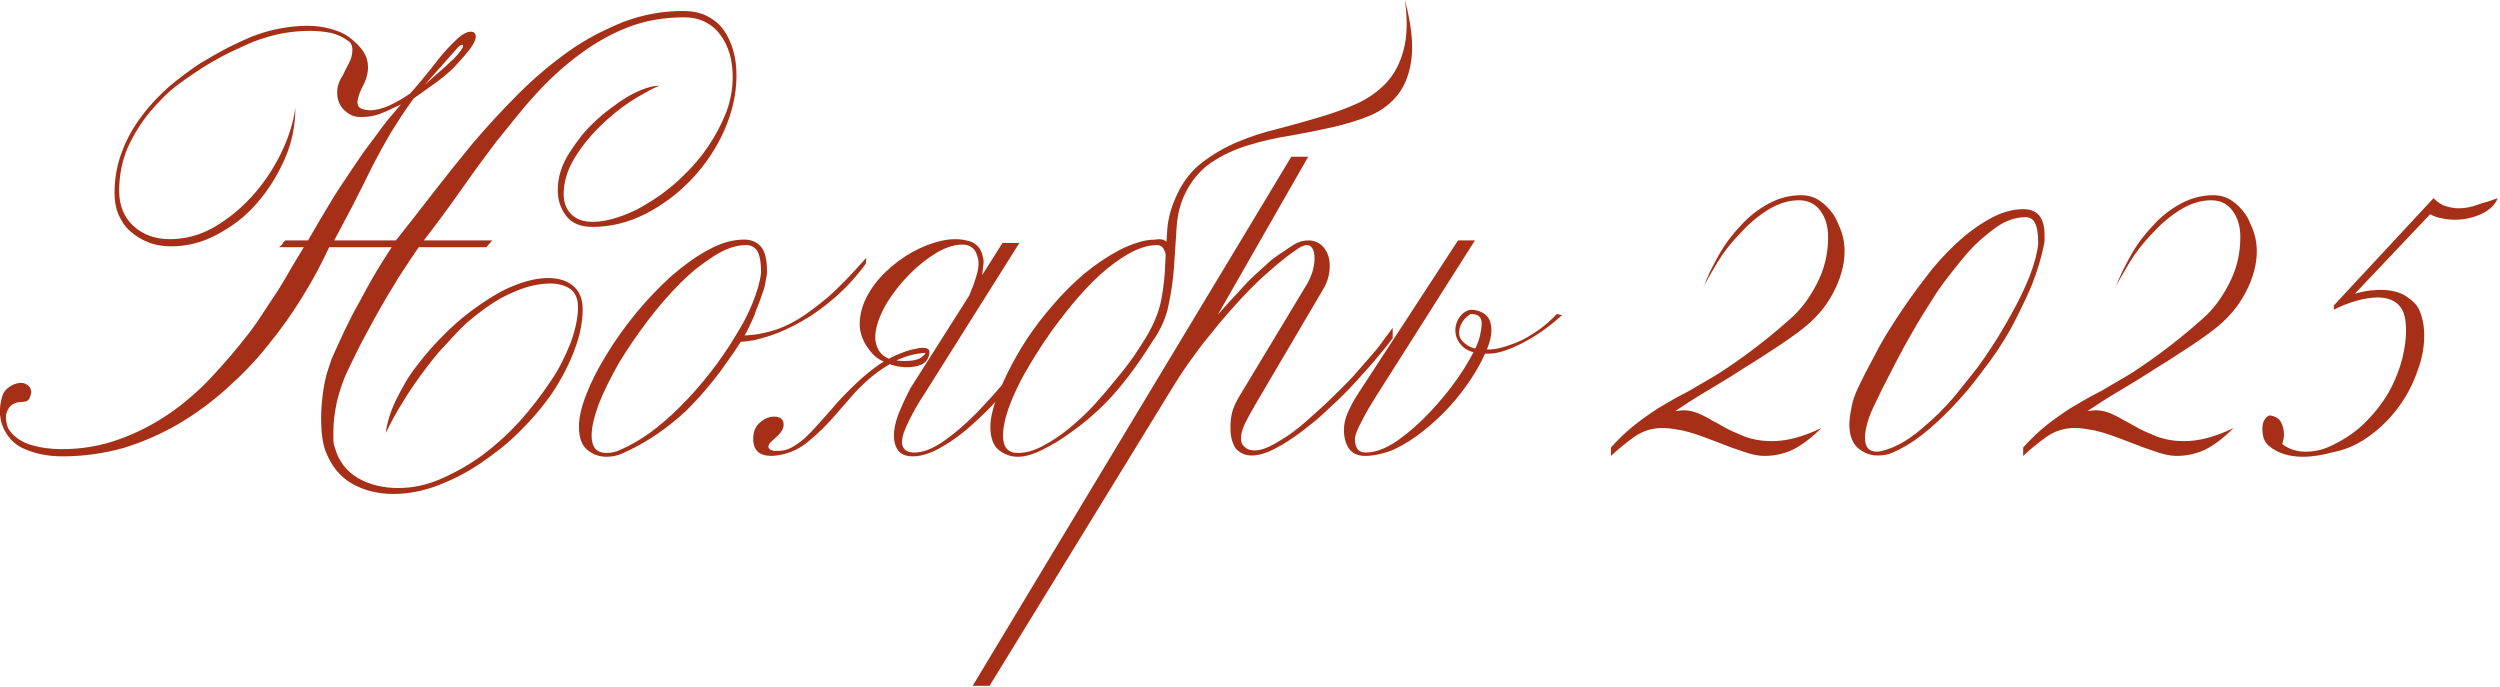 <?xml version="1.0" encoding="UTF-8"?> <svg xmlns="http://www.w3.org/2000/svg" width="142" height="39" viewBox="0 0 142 39" fill="none"><path d="M41.832 4.296C41.832 5.32 41.6 6.36 41.136 7.416C40.688 8.424 40.072 9.344 39.288 10.176C38.536 10.976 37.664 11.632 36.672 12.144C35.696 12.64 34.688 12.888 33.648 12.888C32.976 12.888 32.48 12.68 32.16 12.264C31.84 11.848 31.68 11.36 31.68 10.8C31.68 10.064 31.904 9.352 32.352 8.664C32.576 8.312 32.816 7.976 33.072 7.656C33.344 7.336 33.64 7.032 33.96 6.744C34.264 6.472 34.576 6.224 34.896 6C35.216 5.76 35.536 5.552 35.856 5.376C36.496 5.04 37.024 4.872 37.44 4.872H37.464C37.208 4.968 36.944 5.096 36.672 5.256C36.4 5.4 36.104 5.576 35.784 5.784C35.176 6.184 34.584 6.672 34.008 7.248C33.432 7.824 32.96 8.424 32.592 9.048C32.208 9.704 32.016 10.368 32.016 11.04C32.016 11.504 32.16 11.88 32.448 12.168C32.736 12.456 33.136 12.6 33.648 12.6C34.144 12.6 34.704 12.488 35.328 12.264C35.632 12.152 35.928 12.024 36.216 11.88C36.504 11.72 36.8 11.544 37.104 11.352C37.408 11.16 37.696 10.952 37.968 10.728C38.256 10.504 38.536 10.256 38.808 9.984C39.352 9.472 39.832 8.904 40.248 8.28C40.648 7.688 40.984 7.048 41.256 6.36C41.496 5.72 41.616 5.056 41.616 4.368C41.616 3.888 41.56 3.456 41.448 3.072C41.32 2.64 41.144 2.28 40.92 1.992C40.712 1.688 40.424 1.44 40.056 1.248C39.704 1.072 39.304 0.984 38.856 0.984C37.688 0.984 36.616 1.176 35.64 1.56C34.696 1.928 33.776 2.448 32.88 3.12C32.016 3.76 31.192 4.512 30.408 5.376C30.024 5.792 29.648 6.232 29.28 6.696C28.912 7.144 28.544 7.6 28.176 8.064C27.824 8.528 27.472 9 27.12 9.48C26.784 9.944 26.448 10.416 26.112 10.896C25.424 11.872 24.744 12.792 24.072 13.656H27.96L27.624 14.04H23.784C23.4 14.6 23.016 15.176 22.632 15.768C22.456 16.072 22.272 16.376 22.08 16.68C21.904 16.984 21.728 17.288 21.552 17.592C21.376 17.896 21.208 18.2 21.048 18.504C20.888 18.792 20.728 19.088 20.568 19.392C20.408 19.696 20.264 19.984 20.136 20.256C20.008 20.528 19.88 20.792 19.752 21.048C19.624 21.304 19.512 21.576 19.416 21.864C19.32 22.136 19.232 22.432 19.152 22.752C19.008 23.376 18.936 23.968 18.936 24.528V25.032C18.952 25.112 18.96 25.184 18.96 25.248C18.976 25.312 19 25.384 19.032 25.464C19.24 26.2 19.68 26.768 20.352 27.168C21.008 27.536 21.768 27.72 22.632 27.72C23.448 27.72 24.256 27.544 25.056 27.192C25.84 26.856 26.624 26.408 27.408 25.848C28.176 25.272 28.88 24.632 29.52 23.928C30.16 23.208 30.736 22.464 31.248 21.696C31.504 21.328 31.728 20.952 31.92 20.568C32.112 20.184 32.28 19.808 32.424 19.44C32.696 18.672 32.832 18.008 32.832 17.448C32.832 16.984 32.688 16.64 32.4 16.416C32.08 16.208 31.704 16.104 31.272 16.104C30.664 16.104 30.024 16.24 29.352 16.512C29.032 16.64 28.712 16.792 28.392 16.968C28.088 17.144 27.784 17.344 27.48 17.568C27.176 17.792 26.872 18.032 26.568 18.288C26.28 18.544 26 18.824 25.728 19.128C25.456 19.416 25.184 19.712 24.912 20.016C24.656 20.32 24.408 20.632 24.168 20.952C23.672 21.608 23.24 22.24 22.872 22.848C22.504 23.44 22.184 24.024 21.912 24.6C21.976 24.024 22.168 23.4 22.488 22.728C22.648 22.408 22.824 22.08 23.016 21.744C23.208 21.408 23.432 21.08 23.688 20.76C24.168 20.12 24.72 19.496 25.344 18.888C25.92 18.312 26.56 17.784 27.264 17.304C27.584 17.08 27.912 16.872 28.248 16.68C28.584 16.488 28.92 16.328 29.256 16.2C29.944 15.928 30.568 15.792 31.128 15.792C31.736 15.792 32.216 15.944 32.568 16.248C32.92 16.552 33.096 16.992 33.096 17.568C33.096 18.304 32.936 19.088 32.616 19.92C32.296 20.752 31.88 21.552 31.368 22.32C30.824 23.104 30.2 23.84 29.496 24.528C29.144 24.88 28.776 25.208 28.392 25.512C28.024 25.8 27.64 26.08 27.24 26.352C26.472 26.864 25.656 27.28 24.792 27.6C23.976 27.904 23.16 28.056 22.344 28.056C21.448 28.056 20.656 27.856 19.968 27.456C19.312 27.072 18.824 26.472 18.504 25.656C18.328 25.208 18.24 24.576 18.24 23.76C18.24 23.536 18.248 23.312 18.264 23.088C18.28 22.864 18.304 22.624 18.336 22.368C18.368 22.128 18.408 21.888 18.456 21.648C18.504 21.408 18.568 21.176 18.648 20.952C18.696 20.792 18.76 20.6 18.84 20.376C18.936 20.152 19.048 19.904 19.176 19.632C19.416 19.088 19.704 18.488 20.04 17.832C20.216 17.512 20.392 17.192 20.568 16.872C20.744 16.536 20.928 16.2 21.12 15.864C21.312 15.528 21.504 15.208 21.696 14.904C21.888 14.6 22.072 14.312 22.248 14.04H18.696C18.264 14.984 17.76 15.92 17.184 16.848C16.608 17.792 15.96 18.704 15.24 19.584C14.888 20.032 14.512 20.464 14.112 20.88C13.728 21.28 13.32 21.672 12.888 22.056C12.04 22.824 11.128 23.496 10.152 24.072C9.16 24.648 8.12 25.104 7.032 25.44C5.896 25.76 4.736 25.92 3.552 25.92C2.8 25.92 2.128 25.8 1.536 25.56C0.944 25.352 0.504 24.952 0.216 24.36C0.184 24.28 0.152 24.2 0.12 24.12C0.088 24.04 0.064 23.952 0.048 23.856C0.032 23.76 0.016 23.664 0 23.568C0 23.472 0 23.376 0 23.28C0 23.056 0.04 22.808 0.12 22.536C0.184 22.296 0.328 22.104 0.552 21.96C0.616 21.928 0.672 21.896 0.72 21.864C0.784 21.832 0.848 21.808 0.912 21.792C1.04 21.76 1.128 21.744 1.176 21.744C1.384 21.744 1.56 21.832 1.704 22.008C1.752 22.104 1.776 22.2 1.776 22.296C1.76 22.36 1.744 22.424 1.728 22.488C1.712 22.536 1.688 22.592 1.656 22.656C1.592 22.768 1.48 22.824 1.32 22.824C0.968 22.824 0.712 22.92 0.552 23.112C0.408 23.288 0.336 23.488 0.336 23.712C0.336 23.872 0.376 24.072 0.456 24.312C0.712 24.744 1.12 25.056 1.68 25.248C2.256 25.424 2.864 25.512 3.504 25.512C4.64 25.512 5.72 25.328 6.744 24.96C7.736 24.608 8.68 24.128 9.576 23.52C10.024 23.216 10.448 22.888 10.848 22.536C11.264 22.184 11.656 21.808 12.024 21.408C12.76 20.624 13.456 19.808 14.112 18.96C14.432 18.544 14.728 18.12 15 17.688C15.288 17.256 15.568 16.832 15.84 16.416C16.096 16 16.336 15.592 16.56 15.192C16.8 14.792 17.032 14.408 17.256 14.04H15.816C15.864 14.04 15.936 13.984 16.032 13.872C16.064 13.808 16.096 13.76 16.128 13.728C16.16 13.696 16.184 13.672 16.2 13.656H17.496C17.88 12.984 18.28 12.304 18.696 11.616C18.904 11.264 19.12 10.92 19.344 10.584C19.568 10.248 19.792 9.912 20.016 9.576C20.24 9.24 20.464 8.912 20.688 8.592C20.928 8.272 21.168 7.952 21.408 7.632C21.632 7.312 21.856 7.016 22.08 6.744C22.32 6.456 22.552 6.184 22.776 5.928C22.648 5.992 22.496 6.064 22.32 6.144C22.16 6.224 21.984 6.304 21.792 6.384C21.392 6.56 20.976 6.648 20.544 6.648H20.472C20.12 6.648 19.808 6.512 19.536 6.24C19.28 5.984 19.152 5.656 19.152 5.256C19.152 4.92 19.256 4.6 19.464 4.296C19.544 4.12 19.656 3.896 19.8 3.624C19.944 3.368 20.016 3.104 20.016 2.832C20.016 2.56 19.912 2.376 19.704 2.28C19.48 2.104 19.184 1.968 18.816 1.872C18.416 1.792 18.008 1.752 17.592 1.752C17.096 1.752 16.576 1.8 16.032 1.896C15.52 1.992 14.968 2.152 14.376 2.376C14.216 2.44 13.896 2.584 13.416 2.808C12.984 3 12.48 3.264 11.904 3.6C11.632 3.76 11.344 3.944 11.04 4.152C10.752 4.344 10.456 4.552 10.152 4.776C9.848 5 9.56 5.248 9.288 5.52C9.016 5.792 8.752 6.08 8.496 6.384C8.016 6.96 7.6 7.632 7.248 8.4C6.928 9.168 6.768 9.976 6.768 10.824C6.768 11.672 7.04 12.344 7.584 12.84C8.128 13.336 8.816 13.584 9.648 13.584C10.528 13.584 11.36 13.36 12.144 12.912C12.944 12.448 13.664 11.864 14.304 11.16C14.624 10.808 14.92 10.432 15.192 10.032C15.464 9.632 15.712 9.208 15.936 8.76C16.384 7.848 16.664 6.968 16.776 6.12C16.776 7.144 16.576 8.112 16.176 9.024C15.76 9.968 15.232 10.808 14.592 11.544C14.272 11.912 13.92 12.248 13.536 12.552C13.152 12.84 12.752 13.096 12.336 13.32C11.504 13.768 10.632 13.992 9.72 13.992C9.224 13.992 8.784 13.912 8.4 13.752C8.032 13.608 7.696 13.4 7.392 13.128C7.248 13 7.12 12.856 7.008 12.696C6.896 12.52 6.8 12.344 6.72 12.168C6.576 11.816 6.504 11.416 6.504 10.968C6.504 10.136 6.648 9.344 6.936 8.592C7.208 7.872 7.584 7.2 8.064 6.576C8.288 6.272 8.528 5.984 8.784 5.712C9.04 5.44 9.312 5.176 9.6 4.92C10.176 4.44 10.752 4.008 11.328 3.624C11.904 3.272 12.456 2.96 12.984 2.688C13.24 2.56 13.472 2.448 13.68 2.352C13.904 2.256 14.104 2.168 14.28 2.088C14.568 1.976 14.848 1.88 15.12 1.8C15.408 1.72 15.688 1.656 15.96 1.608C16.488 1.512 16.984 1.464 17.448 1.464C17.944 1.464 18.408 1.528 18.84 1.656C19.24 1.768 19.56 1.912 19.8 2.088C20.168 2.36 20.448 2.64 20.64 2.928C20.816 3.2 20.904 3.496 20.904 3.816C20.904 4.2 20.776 4.616 20.52 5.064C20.376 5.4 20.304 5.648 20.304 5.808C20.304 6.032 20.424 6.168 20.664 6.216C20.824 6.248 20.936 6.264 21 6.264C21.352 6.264 21.736 6.168 22.152 5.976C22.584 5.768 22.968 5.544 23.304 5.304C23.56 5.016 23.8 4.736 24.024 4.464C24.264 4.176 24.488 3.896 24.696 3.624C25.096 3.096 25.528 2.616 25.992 2.184C26.28 1.928 26.528 1.8 26.736 1.8C26.928 1.8 27.024 1.896 27.024 2.088C27.024 2.248 26.92 2.472 26.712 2.76C26.488 3.048 26.256 3.32 26.016 3.576C25.792 3.832 25.544 4.072 25.272 4.296C25 4.52 24.712 4.736 24.408 4.944C24.12 5.152 23.816 5.368 23.496 5.592C23.064 6.184 22.648 6.808 22.248 7.464C21.864 8.104 21.488 8.784 21.12 9.504C20.768 10.224 20.416 10.928 20.064 11.616C19.712 12.288 19.352 12.968 18.984 13.656H22.488C22.808 13.256 23.136 12.84 23.472 12.408C23.824 11.96 24.184 11.496 24.552 11.016C25.272 10.088 26.04 9.128 26.856 8.136C27.672 7.176 28.536 6.24 29.448 5.328C30.344 4.432 31.288 3.632 32.28 2.928C32.776 2.576 33.28 2.264 33.792 1.992C34.32 1.72 34.856 1.472 35.4 1.248C36.504 0.832 37.632 0.624 38.784 0.624C39.36 0.624 39.832 0.728 40.2 0.936C40.584 1.128 40.896 1.4 41.136 1.752C41.36 2.072 41.536 2.464 41.664 2.928C41.776 3.328 41.832 3.784 41.832 4.296ZM26.304 2.592C26.304 2.56 26.288 2.544 26.256 2.544C26.176 2.544 26.088 2.6 25.992 2.712L24.12 4.824C24.184 4.76 24.256 4.696 24.336 4.632C24.416 4.552 24.504 4.472 24.6 4.392L25.176 3.888C25.272 3.808 25.368 3.72 25.464 3.624C25.56 3.528 25.656 3.44 25.752 3.36C25.912 3.2 26.056 3.032 26.184 2.856C26.264 2.744 26.304 2.656 26.304 2.592ZM49.18 14.976C48.668 15.68 48.092 16.312 47.452 16.872C46.812 17.432 46.18 17.888 45.556 18.24C44.916 18.608 44.3 18.888 43.708 19.08C43.404 19.176 43.116 19.256 42.844 19.32C42.588 19.368 42.332 19.4 42.076 19.416C41.82 19.816 41.564 20.192 41.308 20.544C41.068 20.896 40.82 21.232 40.564 21.552C40.308 21.872 40.052 22.176 39.796 22.464C39.54 22.752 39.276 23.032 39.004 23.304C38.492 23.784 37.924 24.24 37.3 24.672C36.692 25.088 36.044 25.448 35.356 25.752C35.084 25.88 34.78 25.944 34.444 25.944C34.028 25.944 33.66 25.808 33.34 25.536C33.036 25.28 32.884 24.84 32.884 24.216C32.884 23.704 33.028 23.088 33.316 22.368C33.588 21.664 33.972 20.912 34.468 20.112C34.932 19.344 35.492 18.56 36.148 17.76C36.756 17.024 37.42 16.328 38.14 15.672C38.492 15.368 38.836 15.096 39.172 14.856C39.524 14.6 39.884 14.376 40.252 14.184C40.94 13.8 41.612 13.608 42.268 13.608C42.668 13.608 42.988 13.744 43.228 14.016C43.452 14.288 43.564 14.744 43.564 15.384V15.48C43.564 15.576 43.548 15.688 43.516 15.816C43.5 15.928 43.476 16.064 43.444 16.224C43.412 16.368 43.364 16.52 43.3 16.68C43.252 16.824 43.196 16.984 43.132 17.16C43.068 17.32 43.004 17.48 42.94 17.64C42.892 17.8 42.828 17.968 42.748 18.144C42.668 18.32 42.588 18.488 42.508 18.648C42.444 18.792 42.372 18.928 42.292 19.056C42.548 19.04 42.796 19.016 43.036 18.984C43.292 18.936 43.54 18.88 43.78 18.816C44.02 18.752 44.268 18.664 44.524 18.552C44.78 18.44 45.044 18.304 45.316 18.144C45.812 17.84 46.396 17.408 47.068 16.848C47.692 16.288 48.404 15.552 49.204 14.64L49.18 14.976ZM43.228 15.48C43.228 14.904 43.156 14.496 43.012 14.256C42.868 14.032 42.652 13.92 42.364 13.92C41.82 13.92 41.228 14.12 40.588 14.52C40.268 14.728 39.94 14.96 39.604 15.216C39.284 15.472 38.964 15.76 38.644 16.08C37.988 16.736 37.364 17.456 36.772 18.24C36.18 19.024 35.636 19.824 35.14 20.64C34.916 21.04 34.708 21.432 34.516 21.816C34.324 22.2 34.156 22.576 34.012 22.944C33.74 23.68 33.604 24.28 33.604 24.744C33.604 25.4 33.884 25.728 34.444 25.728C34.716 25.728 34.972 25.672 35.212 25.56C35.74 25.336 36.3 25.016 36.892 24.6C37.468 24.184 38.052 23.68 38.644 23.088C39.22 22.512 39.772 21.888 40.3 21.216C40.572 20.88 40.82 20.544 41.044 20.208C41.284 19.872 41.508 19.528 41.716 19.176C41.924 18.84 42.116 18.512 42.292 18.192C42.468 17.856 42.62 17.528 42.748 17.208C43.02 16.536 43.18 15.96 43.228 15.48ZM52.789 20.04C52.758 20.36 52.605 20.584 52.334 20.712C52.062 20.824 51.742 20.872 51.373 20.856C51.102 20.84 50.822 20.784 50.533 20.688C50.23 20.864 49.934 21.064 49.645 21.288C49.245 21.608 48.87 21.96 48.517 22.344C48.181 22.728 47.861 23.096 47.557 23.448C46.998 24.104 46.429 24.664 45.853 25.128C45.278 25.592 44.614 25.848 43.861 25.896C43.477 25.896 43.206 25.816 43.045 25.656C42.87 25.496 42.782 25.256 42.782 24.936C42.782 24.52 42.91 24.208 43.166 24C43.422 23.776 43.685 23.664 43.958 23.664C44.325 23.664 44.51 23.816 44.51 24.12C44.51 24.264 44.462 24.4 44.365 24.528C44.285 24.64 44.19 24.744 44.078 24.84C43.965 24.936 43.861 25.032 43.766 25.128C43.685 25.208 43.645 25.296 43.645 25.392C43.645 25.44 43.694 25.496 43.789 25.56C43.886 25.608 44.038 25.624 44.245 25.608C44.486 25.608 44.725 25.544 44.965 25.416C45.221 25.272 45.469 25.096 45.709 24.888C45.95 24.664 46.197 24.408 46.453 24.12C46.709 23.832 46.974 23.536 47.245 23.232C47.358 23.088 47.533 22.888 47.773 22.632C48.029 22.36 48.318 22.072 48.638 21.768C48.958 21.464 49.309 21.168 49.694 20.88C49.853 20.752 50.022 20.64 50.197 20.544C49.877 20.4 49.63 20.208 49.453 19.968C49.053 19.488 48.846 18.984 48.83 18.456C48.83 17.912 48.958 17.392 49.214 16.896C49.469 16.384 49.83 15.904 50.294 15.456C50.758 15.008 51.261 14.632 51.806 14.328C52.349 14.024 52.901 13.808 53.462 13.68C54.022 13.552 54.526 13.552 54.974 13.68C55.15 13.712 55.294 13.776 55.406 13.872C55.533 13.968 55.63 14.08 55.694 14.208C55.758 14.32 55.797 14.432 55.813 14.544C55.846 14.64 55.861 14.712 55.861 14.76C55.877 14.856 55.87 15 55.837 15.192C55.822 15.336 55.806 15.48 55.789 15.624L56.941 13.8H57.901L52.526 22.344C52.365 22.584 52.206 22.84 52.045 23.112C51.901 23.368 51.766 23.624 51.638 23.88C51.51 24.136 51.406 24.376 51.325 24.6C51.261 24.824 51.23 25.016 51.23 25.176C51.278 25.528 51.51 25.704 51.925 25.704C52.406 25.704 52.941 25.504 53.533 25.104C54.126 24.704 54.749 24.176 55.406 23.52C56.062 22.848 56.742 22.088 57.446 21.24C58.15 20.376 58.861 19.48 59.581 18.552L59.533 19.104C59.358 19.344 59.109 19.68 58.789 20.112C58.469 20.544 58.102 21.016 57.685 21.528C57.27 22.024 56.813 22.536 56.318 23.064C55.822 23.576 55.318 24.048 54.806 24.48C54.294 24.896 53.782 25.24 53.27 25.512C52.758 25.784 52.278 25.92 51.83 25.92C51.462 25.92 51.19 25.808 51.014 25.584C50.853 25.36 50.773 25.072 50.773 24.72C50.773 24.4 50.853 24.016 51.014 23.568C51.19 23.12 51.422 22.616 51.709 22.056L55.045 16.8C55.206 16.432 55.334 16.088 55.429 15.768C55.557 15.4 55.605 15.072 55.574 14.784C55.493 14.416 55.382 14.184 55.237 14.088C55.109 13.976 54.958 13.912 54.782 13.896C54.318 13.864 53.806 14.008 53.245 14.328C52.702 14.648 52.181 15.056 51.685 15.552C51.19 16.048 50.758 16.592 50.389 17.184C50.038 17.776 49.822 18.32 49.742 18.816C49.661 19.312 49.758 19.728 50.029 20.064C50.142 20.192 50.294 20.296 50.486 20.376C50.614 20.312 50.742 20.248 50.87 20.184C51.014 20.12 51.197 20.048 51.422 19.968C51.645 19.888 51.861 19.832 52.069 19.8C52.278 19.752 52.453 19.744 52.597 19.776C52.742 19.808 52.806 19.896 52.789 20.04ZM51.614 20.496C51.95 20.48 52.197 20.408 52.358 20.28C52.517 20.152 52.581 20.072 52.55 20.04C51.974 20.088 51.446 20.224 50.965 20.448C50.95 20.464 50.934 20.472 50.917 20.472C51.126 20.504 51.358 20.512 51.614 20.496ZM66.019 17.088C66.419 14.976 66.323 13.92 65.731 13.92C65.251 13.92 64.731 14.072 64.171 14.376C63.627 14.68 63.075 15.08 62.516 15.576C61.971 16.072 61.435 16.64 60.907 17.28C60.38 17.92 59.883 18.576 59.419 19.248C58.971 19.92 58.563 20.576 58.196 21.216C57.843 21.856 57.572 22.432 57.38 22.944C57.236 23.312 57.132 23.648 57.068 23.952C57.004 24.256 56.971 24.52 56.971 24.744C56.971 25.4 57.252 25.728 57.812 25.728C58.26 25.728 58.724 25.6 59.203 25.344C59.7 25.088 60.196 24.76 60.691 24.36C61.188 23.96 61.667 23.512 62.132 23.016C62.596 22.504 63.02 22.008 63.404 21.528C63.803 21.048 64.147 20.6 64.436 20.184C64.724 19.752 64.939 19.416 65.084 19.176C65.547 18.408 65.844 17.672 65.972 16.968C66.1 16.264 66.171 15.576 66.188 14.904C66.219 14.232 66.26 13.576 66.308 12.936C66.371 12.296 66.564 11.648 66.883 10.992C67.236 10.256 67.707 9.664 68.299 9.216C68.907 8.752 69.572 8.368 70.291 8.064C71.011 7.76 71.772 7.512 72.572 7.32C73.371 7.112 74.147 6.896 74.9 6.672C75.668 6.448 76.379 6.192 77.035 5.904C77.707 5.6 78.275 5.2 78.74 4.704C79.204 4.208 79.531 3.584 79.724 2.832C79.931 2.08 79.956 1.136 79.796 -3.8147e-06C80.147 1.312 80.275 2.4 80.18 3.264C80.084 4.112 79.835 4.8 79.436 5.328C79.035 5.856 78.507 6.264 77.852 6.552C77.195 6.824 76.475 7.048 75.692 7.224C74.924 7.4 74.124 7.56 73.291 7.704C72.46 7.832 71.659 8.016 70.891 8.256C70.139 8.48 69.451 8.8 68.828 9.216C68.204 9.632 67.707 10.208 67.34 10.944C67.052 11.52 66.883 12.16 66.835 12.864C66.787 13.568 66.74 14.296 66.692 15.048C66.644 15.8 66.54 16.552 66.379 17.304C66.236 18.04 65.924 18.744 65.444 19.416C64.724 20.568 63.995 21.56 63.26 22.392C62.523 23.224 61.66 23.984 60.667 24.672C60.475 24.816 60.26 24.96 60.02 25.104C59.779 25.248 59.532 25.384 59.276 25.512C59.035 25.64 58.788 25.744 58.532 25.824C58.291 25.904 58.051 25.944 57.812 25.944C57.411 25.944 57.051 25.816 56.731 25.56C56.411 25.304 56.252 24.856 56.252 24.216C56.252 23.88 56.331 23.456 56.492 22.944C56.667 22.416 56.907 21.84 57.212 21.216C57.516 20.592 57.883 19.944 58.316 19.272C58.764 18.6 59.26 17.952 59.803 17.328C60.347 16.688 60.94 16.096 61.58 15.552C62.236 15.008 62.916 14.552 63.62 14.184C63.971 14.008 64.308 13.872 64.627 13.776C64.963 13.664 65.299 13.608 65.635 13.608C65.956 13.544 66.188 13.616 66.332 13.824C66.475 14.032 66.555 14.312 66.572 14.664C66.588 15 66.555 15.376 66.475 15.792C66.412 16.208 66.332 16.584 66.236 16.92L66.019 17.088ZM79.105 19.2C78.929 19.456 78.649 19.808 78.265 20.256C78.089 20.48 77.897 20.704 77.689 20.928C77.481 21.152 77.265 21.392 77.041 21.648C76.577 22.16 76.073 22.664 75.529 23.16C75.257 23.416 74.993 23.656 74.737 23.88C74.481 24.088 74.217 24.296 73.945 24.504C73.673 24.712 73.409 24.896 73.153 25.056C72.913 25.216 72.665 25.36 72.409 25.488C71.913 25.744 71.473 25.872 71.089 25.872C70.753 25.872 70.465 25.752 70.225 25.512C70.145 25.432 70.065 25.272 69.985 25.032C69.921 24.84 69.889 24.584 69.889 24.264C69.889 23.96 69.921 23.68 69.985 23.424C70.049 23.184 70.161 22.92 70.321 22.632L74.257 16.104C74.385 15.88 74.489 15.632 74.569 15.36C74.633 15.12 74.665 14.88 74.665 14.64C74.665 14.416 74.625 14.24 74.545 14.112C74.465 13.984 74.361 13.92 74.233 13.92C74.121 13.92 73.969 13.976 73.777 14.088C73.329 14.376 72.785 14.8 72.145 15.36C71.825 15.632 71.505 15.928 71.185 16.248C70.865 16.568 70.545 16.904 70.225 17.256C69.905 17.608 69.585 17.976 69.265 18.36C68.961 18.728 68.649 19.112 68.329 19.512C68.025 19.912 67.737 20.304 67.465 20.688C67.193 21.072 66.945 21.448 66.721 21.816L56.209 38.952H55.249L73.345 8.904H74.305L69.169 17.88C69.377 17.64 69.577 17.416 69.769 17.208C69.977 16.984 70.169 16.776 70.345 16.584C70.521 16.392 70.689 16.208 70.849 16.032C71.025 15.856 71.201 15.688 71.377 15.528C71.553 15.368 71.721 15.216 71.881 15.072C72.041 14.912 72.209 14.768 72.385 14.64C72.561 14.512 72.737 14.392 72.913 14.28C73.089 14.152 73.281 14.024 73.489 13.896C73.745 13.736 74.017 13.656 74.305 13.656C74.673 13.656 74.969 13.792 75.193 14.064C75.417 14.336 75.529 14.68 75.529 15.096C75.529 15.352 75.497 15.584 75.433 15.792C75.401 15.904 75.361 16.016 75.313 16.128C75.265 16.24 75.201 16.36 75.121 16.488L71.281 23.016C71.169 23.208 71.065 23.392 70.969 23.568C70.873 23.744 70.785 23.912 70.705 24.072C70.561 24.392 70.489 24.664 70.489 24.888C70.489 25.016 70.513 25.128 70.561 25.224C70.625 25.336 70.729 25.432 70.873 25.512C70.985 25.56 71.121 25.584 71.281 25.584C71.585 25.584 71.961 25.456 72.409 25.2C72.633 25.072 72.857 24.936 73.081 24.792C73.321 24.632 73.569 24.448 73.825 24.24C74.081 24.032 74.329 23.816 74.569 23.592C74.825 23.368 75.089 23.128 75.361 22.872C75.889 22.376 76.393 21.872 76.873 21.36C77.097 21.104 77.313 20.856 77.521 20.616C77.745 20.36 77.961 20.112 78.169 19.872C78.361 19.632 78.529 19.408 78.673 19.2C78.833 18.992 78.977 18.8 79.105 18.624V19.2ZM88.72 17.904C88.368 18.224 88 18.52 87.616 18.792C87.248 19.048 86.88 19.272 86.512 19.464C86.144 19.656 85.792 19.808 85.456 19.92C85.12 20.032 84.824 20.088 84.568 20.088C83.928 20.104 83.456 19.992 83.152 19.752C82.864 19.496 82.704 19.216 82.672 18.912C82.64 18.608 82.704 18.328 82.864 18.072C83.04 17.8 83.264 17.64 83.536 17.592C83.84 17.592 84.112 17.68 84.352 17.856C84.592 18.032 84.712 18.336 84.712 18.768C84.712 18.944 84.68 19.152 84.616 19.392C84.552 19.616 84.456 19.864 84.328 20.136C84.136 20.568 83.872 21.04 83.536 21.552C83.2 22.064 82.808 22.568 82.36 23.064C81.912 23.56 81.416 24.024 80.872 24.456C80.344 24.888 79.776 25.248 79.168 25.536C78.896 25.648 78.616 25.736 78.328 25.8C78.04 25.864 77.776 25.896 77.536 25.896C77.136 25.896 76.832 25.76 76.624 25.488C76.432 25.2 76.336 24.848 76.336 24.432C76.336 24.112 76.4 23.8 76.528 23.496C76.656 23.192 76.832 22.856 77.056 22.488L82.816 13.656H83.776L78.112 22.584C77.984 22.792 77.848 23.016 77.704 23.256C77.576 23.48 77.456 23.704 77.344 23.928C77.232 24.136 77.136 24.336 77.056 24.528C76.992 24.704 76.96 24.84 76.96 24.936C76.96 25.448 77.16 25.704 77.56 25.704C78.104 25.704 78.696 25.488 79.336 25.056C79.976 24.608 80.592 24.072 81.184 23.448C81.792 22.808 82.336 22.144 82.816 21.456C83.296 20.752 83.648 20.144 83.872 19.632C83.984 19.376 84.056 19.144 84.088 18.936C84.136 18.728 84.16 18.552 84.16 18.408C84.16 18.184 84.104 18.032 83.992 17.952C83.896 17.872 83.744 17.832 83.536 17.832C83.28 17.992 83.096 18.192 82.984 18.432C82.872 18.672 82.848 18.904 82.912 19.128C82.992 19.336 83.176 19.52 83.464 19.68C83.752 19.824 84.16 19.88 84.688 19.848C84.928 19.832 85.2 19.776 85.504 19.68C85.824 19.584 86.152 19.456 86.488 19.296C86.824 19.12 87.16 18.912 87.496 18.672C87.832 18.416 88.144 18.136 88.432 17.832L88.72 17.904ZM104.773 14.256C104.773 15.024 104.557 15.816 104.125 16.632C103.709 17.432 103.101 18.136 102.301 18.744C101.821 19.112 101.269 19.496 100.645 19.896C100.325 20.104 100.005 20.312 99.685 20.52C99.365 20.712 99.045 20.912 98.725 21.12C98.405 21.328 98.085 21.528 97.765 21.72C97.445 21.912 97.125 22.104 96.805 22.296C96.485 22.488 96.189 22.672 95.917 22.848C95.645 23.024 95.389 23.192 95.149 23.352C95.197 23.336 95.277 23.328 95.389 23.328C95.437 23.312 95.509 23.304 95.605 23.304C95.973 23.304 96.341 23.4 96.709 23.592C96.885 23.672 97.061 23.768 97.237 23.88C97.429 23.976 97.621 24.08 97.813 24.192C98.005 24.304 98.205 24.408 98.413 24.504C98.637 24.6 98.861 24.696 99.085 24.792C99.565 24.968 100.077 25.056 100.621 25.056C101.053 25.056 101.485 25 101.917 24.888C102.413 24.76 102.925 24.568 103.453 24.312C103.181 24.584 102.909 24.824 102.637 25.032C102.365 25.24 102.101 25.408 101.845 25.536C101.333 25.776 100.789 25.896 100.213 25.896C99.861 25.896 99.445 25.808 98.965 25.632C98.741 25.552 98.509 25.472 98.269 25.392C98.029 25.296 97.781 25.2 97.525 25.104C97.269 25.008 97.013 24.912 96.757 24.816C96.501 24.72 96.237 24.632 95.965 24.552C95.693 24.472 95.429 24.416 95.173 24.384C94.917 24.336 94.661 24.312 94.405 24.312C93.829 24.312 93.301 24.48 92.821 24.816C92.373 25.136 91.933 25.496 91.501 25.896V25.416C91.949 24.92 92.405 24.488 92.869 24.12C93.093 23.944 93.309 23.784 93.517 23.64C93.741 23.48 93.965 23.328 94.189 23.184C94.413 23.056 94.645 22.92 94.885 22.776C95.125 22.632 95.373 22.496 95.629 22.368C95.885 22.24 96.141 22.096 96.397 21.936C96.669 21.776 96.957 21.608 97.261 21.432C97.565 21.256 97.877 21.056 98.197 20.832C98.533 20.608 98.885 20.36 99.253 20.088C99.621 19.816 100.005 19.52 100.405 19.2C100.805 18.88 101.229 18.52 101.677 18.12C102.269 17.608 102.773 16.944 103.189 16.128C103.621 15.312 103.837 14.424 103.837 13.464C103.837 12.856 103.685 12.352 103.381 11.952C103.093 11.568 102.693 11.376 102.181 11.376C101.589 11.376 100.997 11.56 100.405 11.928C99.845 12.28 99.317 12.728 98.821 13.272C98.325 13.784 97.901 14.328 97.549 14.904C97.373 15.192 97.213 15.464 97.069 15.72C96.925 15.96 96.813 16.184 96.733 16.392C96.845 16.072 96.973 15.76 97.117 15.456C97.277 15.136 97.445 14.816 97.621 14.496C97.973 13.872 98.397 13.304 98.893 12.792C99.341 12.296 99.861 11.888 100.453 11.568C101.045 11.248 101.661 11.088 102.301 11.088C102.701 11.088 103.053 11.192 103.357 11.4C103.629 11.576 103.885 11.832 104.125 12.168C104.237 12.328 104.325 12.496 104.389 12.672C104.469 12.832 104.541 13.008 104.605 13.2C104.717 13.536 104.773 13.888 104.773 14.256ZM116.13 13.344V13.608C116.13 13.72 116.122 13.8 116.106 13.848C115.962 14.6 115.722 15.4 115.386 16.248C115.21 16.664 115.018 17.08 114.81 17.496C114.618 17.896 114.41 18.304 114.186 18.72C113.722 19.536 113.202 20.312 112.626 21.048C112.354 21.416 112.074 21.776 111.786 22.128C111.498 22.464 111.202 22.792 110.898 23.112C110.306 23.736 109.722 24.272 109.146 24.72C108.858 24.944 108.578 25.136 108.306 25.296C108.034 25.456 107.77 25.592 107.514 25.704C107.274 25.816 106.986 25.872 106.65 25.872C106.234 25.872 105.858 25.728 105.522 25.44C105.202 25.152 105.042 24.704 105.042 24.096C105.042 23.872 105.082 23.56 105.162 23.16C105.21 22.84 105.338 22.456 105.546 22.008C105.754 21.56 106.058 20.968 106.458 20.232C106.634 19.88 106.826 19.528 107.034 19.176C107.258 18.808 107.49 18.44 107.73 18.072C108.21 17.336 108.738 16.592 109.314 15.84C109.586 15.472 109.866 15.128 110.154 14.808C110.458 14.472 110.77 14.152 111.09 13.848C111.73 13.256 112.37 12.784 113.01 12.432C113.666 12.064 114.306 11.88 114.93 11.88C115.73 11.88 116.13 12.368 116.13 13.344ZM115.77 13.848C115.77 13.272 115.706 12.872 115.578 12.648C115.466 12.44 115.29 12.336 115.05 12.336C114.474 12.336 113.906 12.536 113.346 12.936C113.058 13.144 112.77 13.376 112.482 13.632C112.194 13.888 111.914 14.176 111.642 14.496C111.37 14.816 111.098 15.152 110.826 15.504C110.554 15.84 110.282 16.208 110.01 16.608C109.754 17.008 109.506 17.4 109.266 17.784C109.026 18.168 108.794 18.56 108.57 18.96C108.346 19.344 108.138 19.72 107.946 20.088C107.754 20.44 107.57 20.792 107.394 21.144C107.218 21.496 107.058 21.808 106.914 22.08C106.786 22.352 106.666 22.6 106.554 22.824C106.442 23.048 106.346 23.256 106.266 23.448C106.186 23.64 106.122 23.824 106.074 24C105.978 24.336 105.93 24.624 105.93 24.864C105.93 25.392 106.154 25.656 106.602 25.656C106.762 25.656 107.018 25.592 107.37 25.464C107.93 25.256 108.53 24.88 109.17 24.336C109.49 24.064 109.802 23.784 110.106 23.496C110.41 23.192 110.714 22.864 111.018 22.512C111.306 22.16 111.594 21.8 111.882 21.432C112.186 21.064 112.474 20.68 112.746 20.28C113.018 19.88 113.274 19.488 113.514 19.104C113.754 18.704 113.986 18.304 114.21 17.904C114.642 17.136 115.002 16.392 115.29 15.672C115.562 14.952 115.722 14.344 115.77 13.848ZM128.187 14.256C128.187 15.024 127.971 15.816 127.539 16.632C127.123 17.432 126.515 18.136 125.715 18.744C125.235 19.112 124.683 19.496 124.059 19.896C123.739 20.104 123.419 20.312 123.099 20.52C122.779 20.712 122.459 20.912 122.139 21.12C121.819 21.328 121.499 21.528 121.179 21.72C120.859 21.912 120.539 22.104 120.219 22.296C119.899 22.488 119.603 22.672 119.331 22.848C119.059 23.024 118.803 23.192 118.563 23.352C118.611 23.336 118.691 23.328 118.803 23.328C118.851 23.312 118.923 23.304 119.019 23.304C119.387 23.304 119.755 23.4 120.123 23.592C120.299 23.672 120.475 23.768 120.651 23.88C120.843 23.976 121.035 24.08 121.227 24.192C121.419 24.304 121.619 24.408 121.827 24.504C122.051 24.6 122.275 24.696 122.499 24.792C122.979 24.968 123.491 25.056 124.035 25.056C124.467 25.056 124.899 25 125.331 24.888C125.827 24.76 126.339 24.568 126.867 24.312C126.595 24.584 126.323 24.824 126.051 25.032C125.779 25.24 125.515 25.408 125.259 25.536C124.747 25.776 124.203 25.896 123.627 25.896C123.275 25.896 122.859 25.808 122.379 25.632C122.155 25.552 121.923 25.472 121.683 25.392C121.443 25.296 121.195 25.2 120.939 25.104C120.683 25.008 120.427 24.912 120.171 24.816C119.915 24.72 119.651 24.632 119.379 24.552C119.107 24.472 118.843 24.416 118.587 24.384C118.331 24.336 118.075 24.312 117.819 24.312C117.243 24.312 116.715 24.48 116.235 24.816C115.787 25.136 115.347 25.496 114.915 25.896V25.416C115.363 24.92 115.819 24.488 116.283 24.12C116.507 23.944 116.723 23.784 116.931 23.64C117.155 23.48 117.379 23.328 117.603 23.184C117.827 23.056 118.059 22.92 118.299 22.776C118.539 22.632 118.787 22.496 119.043 22.368C119.299 22.24 119.555 22.096 119.811 21.936C120.083 21.776 120.371 21.608 120.675 21.432C120.979 21.256 121.291 21.056 121.611 20.832C121.947 20.608 122.299 20.36 122.667 20.088C123.035 19.816 123.419 19.52 123.819 19.2C124.219 18.88 124.643 18.52 125.091 18.12C125.683 17.608 126.187 16.944 126.603 16.128C127.035 15.312 127.251 14.424 127.251 13.464C127.251 12.856 127.099 12.352 126.795 11.952C126.507 11.568 126.107 11.376 125.595 11.376C125.003 11.376 124.411 11.56 123.819 11.928C123.259 12.28 122.731 12.728 122.235 13.272C121.739 13.784 121.315 14.328 120.963 14.904C120.787 15.192 120.627 15.464 120.483 15.72C120.339 15.96 120.227 16.184 120.147 16.392C120.259 16.072 120.387 15.76 120.531 15.456C120.691 15.136 120.859 14.816 121.035 14.496C121.387 13.872 121.811 13.304 122.307 12.792C122.755 12.296 123.275 11.888 123.867 11.568C124.459 11.248 125.075 11.088 125.715 11.088C126.115 11.088 126.467 11.192 126.771 11.4C127.043 11.576 127.299 11.832 127.539 12.168C127.651 12.328 127.739 12.496 127.803 12.672C127.883 12.832 127.955 13.008 128.019 13.2C128.131 13.536 128.187 13.888 128.187 14.256ZM141.872 11.256C141.728 11.624 141.424 11.92 140.96 12.144C140.48 12.368 139.976 12.48 139.448 12.48C139.208 12.48 138.968 12.456 138.728 12.408C138.456 12.36 138.224 12.28 138.032 12.168L133.76 16.68C133.888 16.648 134.016 16.616 134.144 16.584C134.272 16.552 134.4 16.528 134.528 16.512C134.64 16.496 134.744 16.488 134.84 16.488C134.952 16.472 135.064 16.464 135.176 16.464C135.8 16.464 136.296 16.584 136.664 16.824C137.048 17.08 137.296 17.336 137.408 17.592C137.6 18.024 137.696 18.512 137.696 19.056C137.696 19.728 137.568 20.4 137.312 21.072C137.056 21.808 136.712 22.472 136.28 23.064C135.8 23.72 135.264 24.264 134.672 24.696C134.048 25.176 133.376 25.496 132.656 25.656C132.48 25.688 132.312 25.728 132.152 25.776C131.992 25.808 131.832 25.84 131.672 25.872C131.352 25.92 131.064 25.944 130.808 25.944C130.008 25.944 129.36 25.736 128.864 25.32C128.736 25.208 128.64 25.064 128.576 24.888C128.528 24.728 128.504 24.552 128.504 24.36C128.504 24.168 128.536 24.008 128.6 23.88C128.68 23.736 128.784 23.64 128.912 23.592C129.232 23.64 129.448 23.768 129.56 23.976C129.672 24.2 129.728 24.424 129.728 24.648C129.728 24.776 129.72 24.872 129.704 24.936L129.632 25.224C130.016 25.512 130.456 25.656 130.952 25.656C131.496 25.656 132.016 25.528 132.512 25.272C133.296 24.888 133.944 24.424 134.456 23.88C134.984 23.336 135.416 22.76 135.752 22.152C135.912 21.848 136.048 21.552 136.16 21.264C136.272 20.976 136.368 20.68 136.448 20.376C136.592 19.784 136.664 19.256 136.664 18.792C136.664 18.168 136.56 17.72 136.352 17.448C136.08 17.08 135.64 16.896 135.032 16.896C134.696 16.896 134.296 16.96 133.832 17.088C133.384 17.216 132.96 17.384 132.56 17.592V17.352L138.224 11.256C138.464 11.496 138.696 11.648 138.92 11.712C139.192 11.792 139.432 11.832 139.64 11.832C140.008 11.832 140.384 11.76 140.768 11.616C140.944 11.552 141.128 11.496 141.32 11.448C141.512 11.384 141.696 11.32 141.872 11.256Z" fill="#A62F17"></path></svg> 